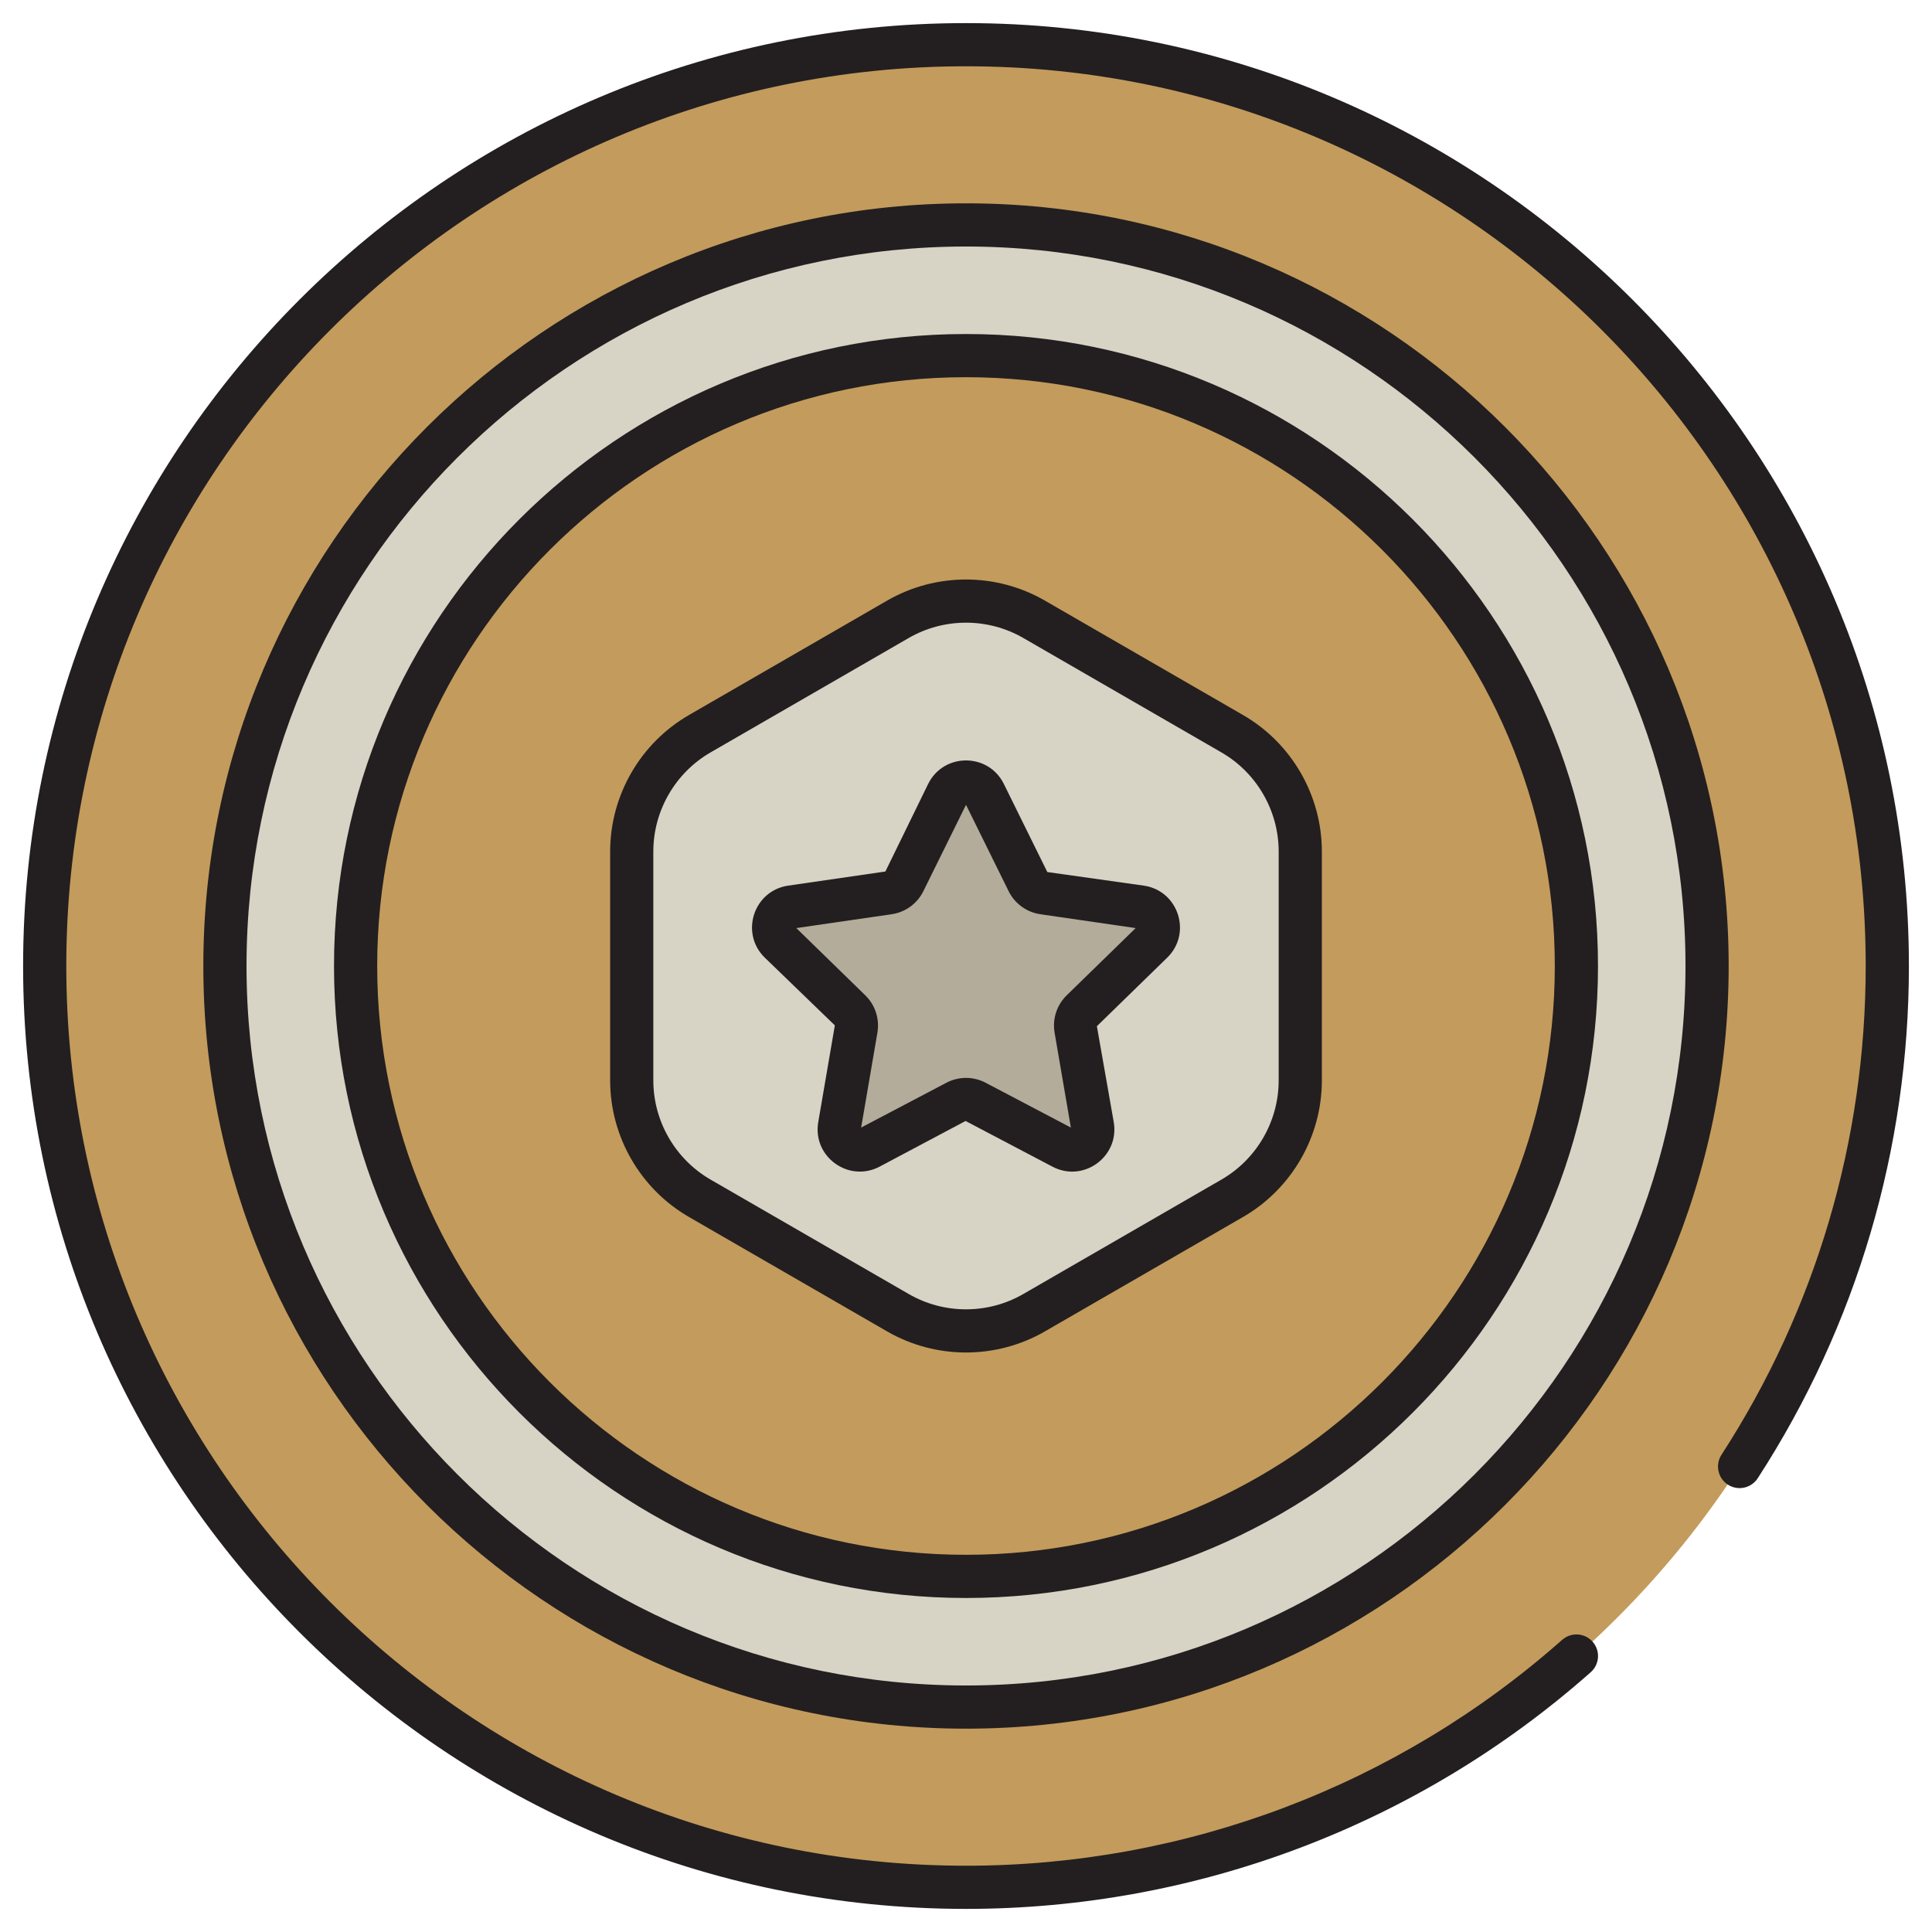 <svg width="186" height="186" viewBox="0 0 186 186" fill="none" xmlns="http://www.w3.org/2000/svg">
<path d="M93 181.698C141.986 181.698 181.698 141.987 181.698 93C181.698 44.014 141.986 4.303 93 4.303C44.014 4.303 4.302 44.014 4.302 93C4.302 141.987 44.014 181.698 93 181.698Z" fill="#C39B5C"/>
<path d="M93 164.347C132.403 164.347 164.346 132.404 164.346 93C164.346 53.597 132.403 21.654 93 21.654C53.597 21.654 21.654 53.597 21.654 93C21.654 132.404 53.597 164.347 93 164.347Z" fill="#D7D3C5"/>
<path d="M93 151.765C125.455 151.765 151.765 125.455 151.765 93C151.765 60.545 125.455 34.235 93 34.235C60.545 34.235 34.235 60.545 34.235 93C34.235 125.455 60.545 151.765 93 151.765Z" fill="#C39B5C"/>
<path d="M86.45 126.381L67.368 115.363C63.316 113.023 60.819 108.699 60.819 104.019V81.981C60.819 77.302 63.316 72.977 67.368 70.637L86.45 59.619C90.503 57.279 95.497 57.279 99.55 59.619L118.632 70.637C122.684 72.977 125.181 77.301 125.181 81.981V104.019C125.181 108.698 122.684 113.023 118.632 115.363L99.55 126.381C95.497 128.721 90.503 128.721 86.45 126.381Z" fill="#D7D3C5"/>
<path d="M94.782 76.396L98.966 84.873C99.255 85.46 99.815 85.866 100.462 85.96L109.817 87.32C111.447 87.556 112.098 89.56 110.918 90.709L104.149 97.308C103.681 97.764 103.467 98.422 103.578 99.067L105.176 108.384C105.454 110.007 103.75 111.245 102.292 110.479L93.925 106.08C93.346 105.775 92.654 105.775 92.075 106.08L83.708 110.479C82.25 111.245 80.546 110.007 80.824 108.384L82.422 99.067C82.533 98.422 82.319 97.764 81.851 97.308L75.082 90.709C73.902 89.56 74.553 87.556 76.183 87.32L85.538 85.96C86.185 85.866 86.745 85.46 87.034 84.873L91.218 76.396C91.947 74.919 94.053 74.919 94.782 76.396Z" fill="#B3AC9A"/>
<path d="M93 2.224C42.946 2.224 2.224 42.946 2.224 93C2.224 143.054 42.946 183.776 93 183.776C115.189 183.776 136.55 175.684 153.147 160.988C154.007 160.227 154.086 158.913 153.326 158.054C152.564 157.194 151.251 157.113 150.392 157.875C134.555 171.897 114.173 179.619 93 179.619C45.238 179.619 6.382 140.761 6.382 93C6.382 45.239 45.238 6.381 93 6.381C140.762 6.381 179.618 45.239 179.618 93C179.618 109.773 174.816 126.045 165.732 140.056C165.108 141.019 165.383 142.307 166.345 142.931C167.31 143.553 168.596 143.281 169.221 142.317C178.743 127.632 183.776 110.578 183.776 93C183.776 42.946 143.054 2.224 93 2.224Z" fill="#231F20"/>
<path d="M93 19.575C52.513 19.575 19.575 52.513 19.575 93C19.575 133.487 52.513 166.425 93 166.425C133.487 166.425 166.425 133.487 166.425 93C166.425 52.513 133.487 19.575 93 19.575ZM93 162.267C54.806 162.267 23.733 131.194 23.733 93C23.733 54.806 54.806 23.733 93 23.733C131.194 23.733 162.268 54.806 162.268 93C162.268 131.194 131.194 162.267 93 162.267Z" fill="#231F20"/>
<path d="M93 32.157C59.45 32.157 32.156 59.451 32.156 93C32.156 126.55 59.45 153.844 93 153.844C126.549 153.844 153.844 126.55 153.844 93C153.844 59.451 126.549 32.157 93 32.157ZM93 149.686C61.742 149.686 36.314 124.257 36.314 93C36.314 61.744 61.742 36.314 93 36.314C124.257 36.314 149.686 61.744 149.686 93C149.686 124.257 124.257 149.686 93 149.686Z" fill="#231F20"/>
<path d="M119.671 68.838L100.59 57.819C95.907 55.115 90.091 55.116 85.411 57.819L66.329 68.838C61.648 71.54 58.741 76.577 58.741 81.981V104.02C58.741 109.424 61.648 114.461 66.329 117.164L85.411 128.182C90.09 130.885 95.909 130.885 100.59 128.182L119.671 117.164C124.353 114.461 127.26 109.424 127.26 104.02V81.981C127.26 76.577 124.353 71.54 119.671 68.838ZM123.102 104.019C123.102 107.944 120.991 111.6 117.592 113.563L98.511 124.582C95.111 126.544 90.887 126.544 87.49 124.582L68.408 113.563C65.01 111.6 62.898 107.944 62.898 104.019V81.981C62.898 78.057 65.01 74.4 68.408 72.437L87.49 61.419C90.896 59.453 95.118 59.461 98.511 61.419L117.592 72.437C120.991 74.4 123.102 78.056 123.102 81.981V104.019Z" fill="#231F20"/>
<path d="M110.116 85.263L100.829 83.954L96.645 75.476C96.645 75.476 96.645 75.476 96.645 75.476C95.151 72.448 90.839 72.46 89.355 75.476L85.239 83.903L75.884 85.262C72.552 85.746 71.216 89.845 73.631 92.198L80.374 98.716L78.775 108.032C78.205 111.355 81.694 113.884 84.676 112.319L92.958 107.92L101.325 112.319C104.312 113.889 107.791 111.349 107.225 108.033L105.6 98.796L112.37 92.198C114.782 89.847 113.449 85.746 110.116 85.263ZM102.697 95.82C101.739 96.755 101.303 98.1 101.529 99.418L103.096 108.554L94.893 104.241C93.707 103.618 92.296 103.617 91.108 104.241L82.905 108.554L84.472 99.416C84.697 98.095 84.258 96.751 83.301 95.819L76.665 89.35L85.838 88.017C87.161 87.825 88.306 86.993 88.897 85.794L93.001 77.483L97.102 85.794C97.693 86.993 98.838 87.824 100.163 88.017L109.335 89.35L102.697 95.82Z" fill="#231F20"/>
</svg>

